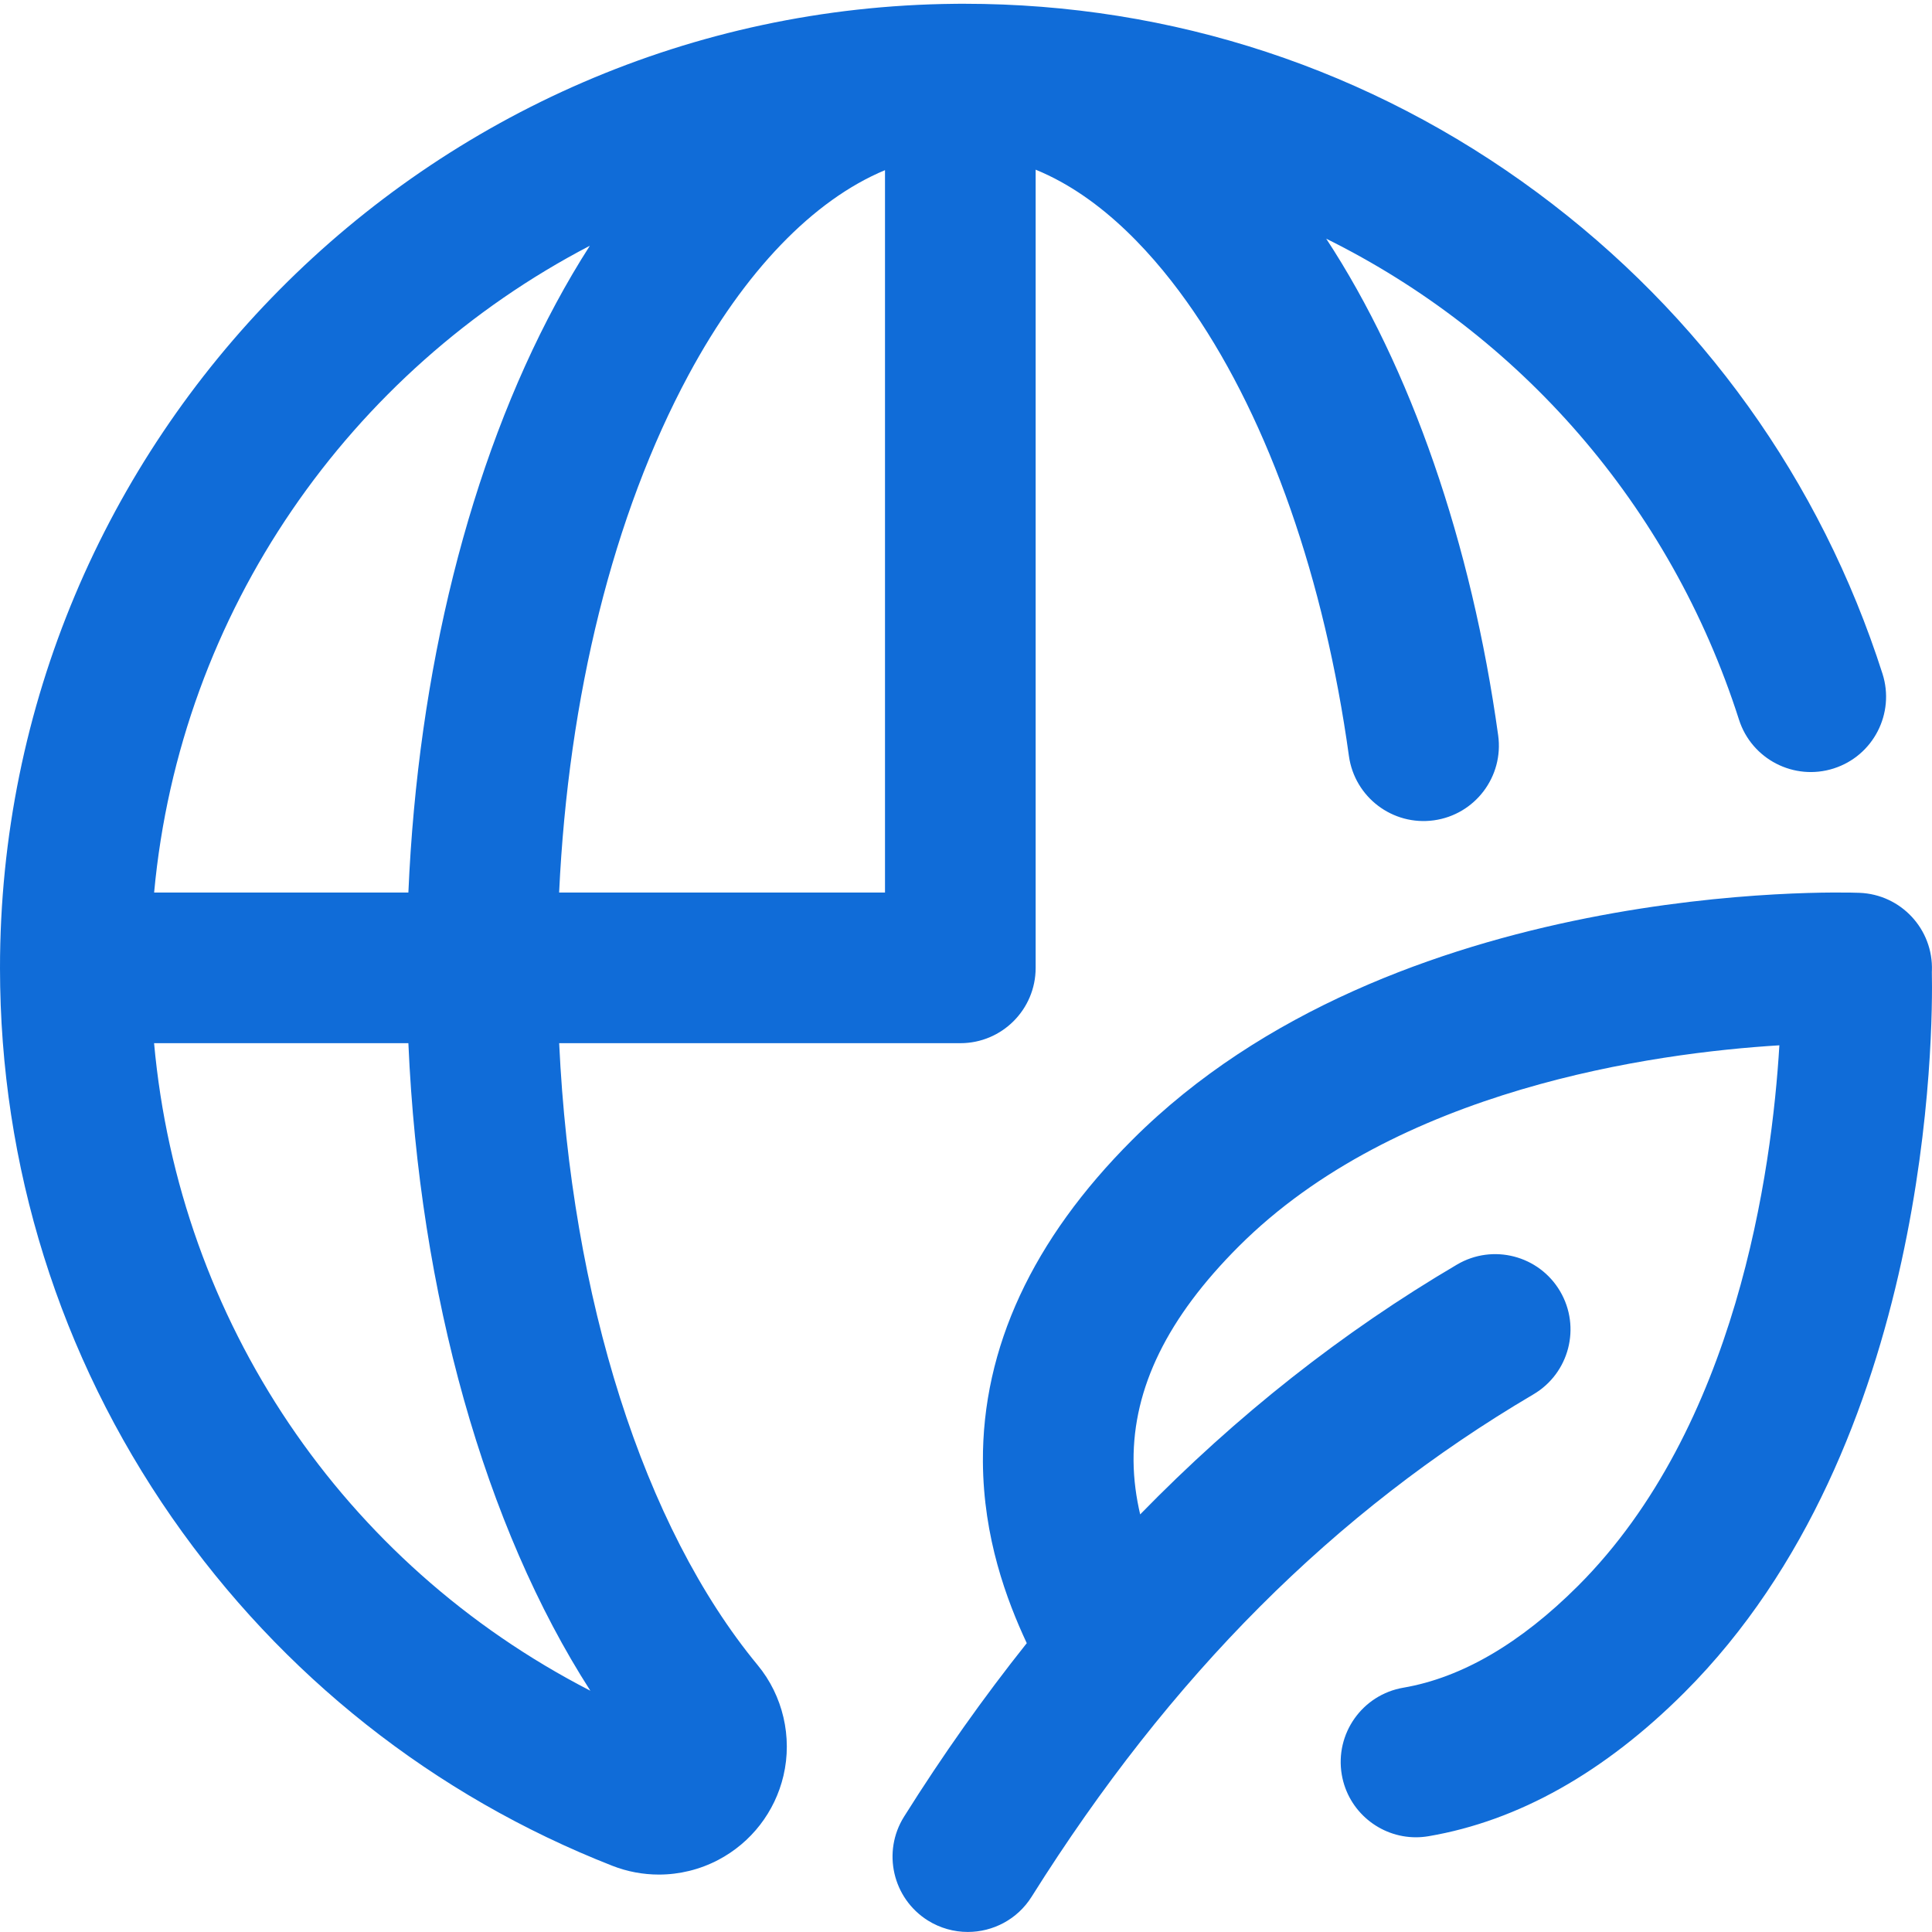 <svg xmlns="http://www.w3.org/2000/svg" width="40" height="40" viewBox="0 0 40 40" fill="#106CD8"><path d="M11.577 21.598H19.883C20.744 21.598 21.442 20.9 21.442 20.039V3.513C22.846 4.086 23.956 5.343 24.709 6.443C26.28 8.737 27.424 12.008 27.928 15.653C28.047 16.506 28.834 17.102 29.687 16.984C30.54 16.866 31.136 16.078 31.018 15.225C30.466 11.243 29.206 7.606 27.458 4.942C31.445 6.915 34.578 10.441 36.004 14.9C36.267 15.72 37.145 16.172 37.965 15.91C38.785 15.648 39.237 14.77 38.975 13.949C37.694 9.948 35.225 6.505 31.833 3.991C28.378 1.431 24.273 0.078 19.961 0.078C19.944 0.078 19.927 0.078 19.91 0.078C19.902 0.078 19.894 0.078 19.887 0.078C19.886 0.078 19.884 0.078 19.883 0.078C19.881 0.078 19.879 0.078 19.877 0.078C19.842 0.078 19.806 0.078 19.77 0.079C8.848 0.182 -0.005 9.105 2.27897e-06 20.049C0.002 24.139 1.233 28.071 3.56 31.419C5.833 34.688 8.986 37.182 12.68 38.63C12.99 38.751 13.316 38.811 13.642 38.811C14.065 38.811 14.486 38.709 14.87 38.508C15.552 38.15 16.045 37.514 16.221 36.763C16.409 35.962 16.209 35.106 15.687 34.475C13.321 31.611 11.824 26.876 11.577 21.598ZM18.323 3.523V18.479H11.576C11.767 14.411 12.7 10.653 14.254 7.766C15.413 5.612 16.841 4.14 18.323 3.523ZM12.212 5.088C11.968 5.468 11.733 5.868 11.507 6.288C9.719 9.612 8.653 13.894 8.455 18.479H3.191C3.729 12.651 7.251 7.671 12.212 5.088ZM3.19 21.598H8.455C8.682 26.8 10.039 31.607 12.223 35.005C7.099 32.37 3.712 27.349 3.19 21.598ZM34.877 35.038C33.219 36.696 31.437 37.698 29.581 38.016C29.492 38.031 29.403 38.039 29.315 38.039C28.57 38.039 27.91 37.502 27.78 36.743C27.635 35.894 28.205 35.088 29.054 34.942C30.262 34.735 31.479 34.025 32.672 32.833C35.953 29.552 36.684 24.246 36.84 21.642C34.231 21.802 28.914 22.539 25.646 25.806C24.172 27.28 23.46 28.732 23.469 30.245C23.472 30.636 23.525 31.008 23.606 31.354C25.603 29.306 27.794 27.577 30.165 26.182C30.907 25.744 31.863 25.992 32.3 26.734C32.737 27.477 32.489 28.432 31.747 28.869C27.63 31.293 24.232 34.694 21.359 39.269C21.063 39.741 20.556 39.999 20.037 39.999C19.754 39.999 19.467 39.922 19.209 39.761C18.48 39.302 18.26 38.34 18.718 37.611C19.515 36.341 20.363 35.144 21.258 34.02C20.84 33.125 20.36 31.838 20.35 30.265C20.336 27.908 21.375 25.666 23.441 23.601C28.85 18.193 38.106 18.47 38.497 18.485C39.357 18.517 40.029 19.239 39.998 20.099C39.998 20.106 39.998 20.113 39.997 20.121C40.022 21.348 39.999 29.918 34.877 35.038Z"></path></svg>